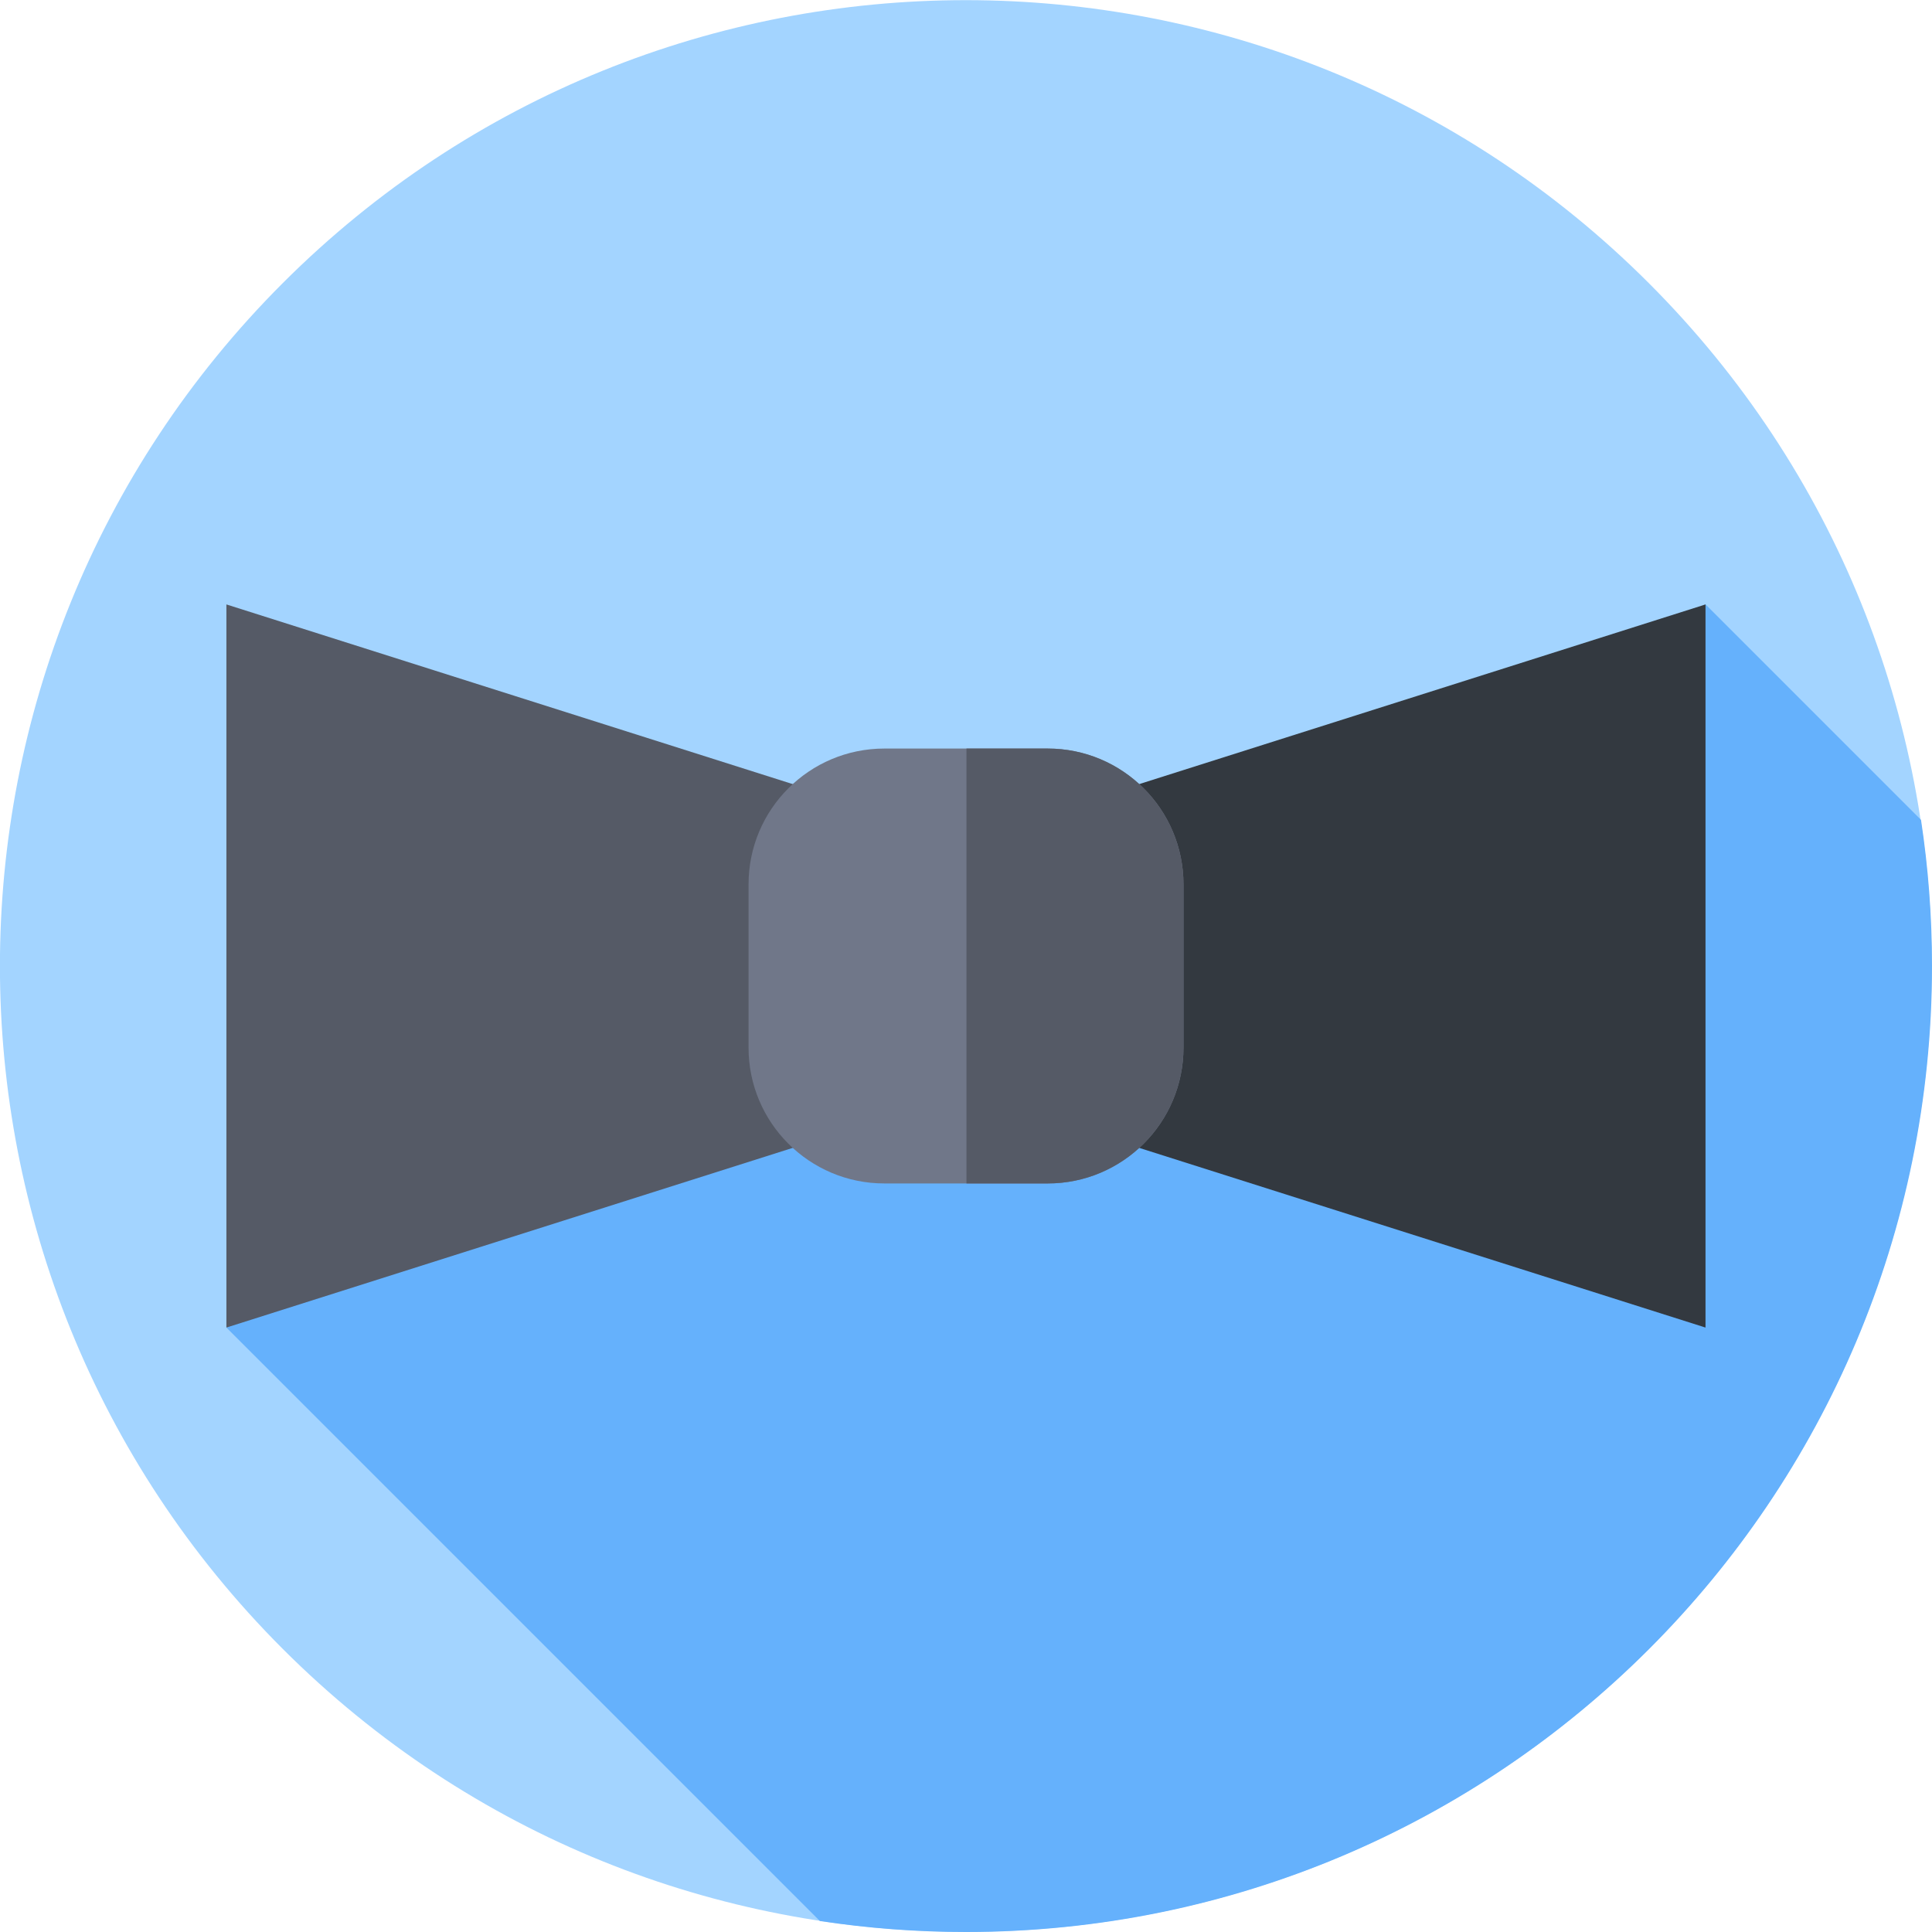<svg width="96" height="96" viewBox="0 0 96 96" fill="none" xmlns="http://www.w3.org/2000/svg">
<g clip-path="url(#clip0_605_17927)">
<path d="M81.925 81.936C100.668 63.194 100.668 32.806 81.925 14.064C63.183 -4.678 32.795 -4.678 14.053 14.064C-4.689 32.806 -4.689 63.194 14.053 81.936C32.795 100.678 63.183 100.678 81.925 81.936Z" fill="#A3D4FF"/>
<path d="M96 48C96 45.532 95.814 43.107 95.454 40.739L84.75 30.034L11.25 65.965L40.739 95.454C43.107 95.814 45.532 96 48 96C74.51 96 96 74.51 96 48Z" fill="#65B1FC"/>
<path d="M43.637 55.69L11.25 65.966V30.034L43.637 40.309V55.69Z" fill="#555A66"/>
<path d="M52.359 40.309L84.746 30.034V65.966L52.359 55.69V40.309Z" fill="#333940"/>
<path d="M52.058 58.805H43.943C40.216 58.805 37.195 55.784 37.195 52.057V43.942C37.195 40.216 40.216 37.195 43.943 37.195H52.058C55.785 37.195 58.806 40.216 58.806 43.942V52.057C58.806 55.784 55.785 58.805 52.058 58.805Z" fill="#707789"/>
<path d="M52.059 37.195H48.023V58.805H52.059C55.785 58.805 58.806 55.784 58.806 52.058V43.942C58.806 40.216 55.785 37.195 52.059 37.195Z" fill="#555A66"/>
</g>
<defs>
<clipPath id="clip0_605_17927">
<rect width="96" height="96" fill="white"/>
</clipPath>
</defs>
</svg>
